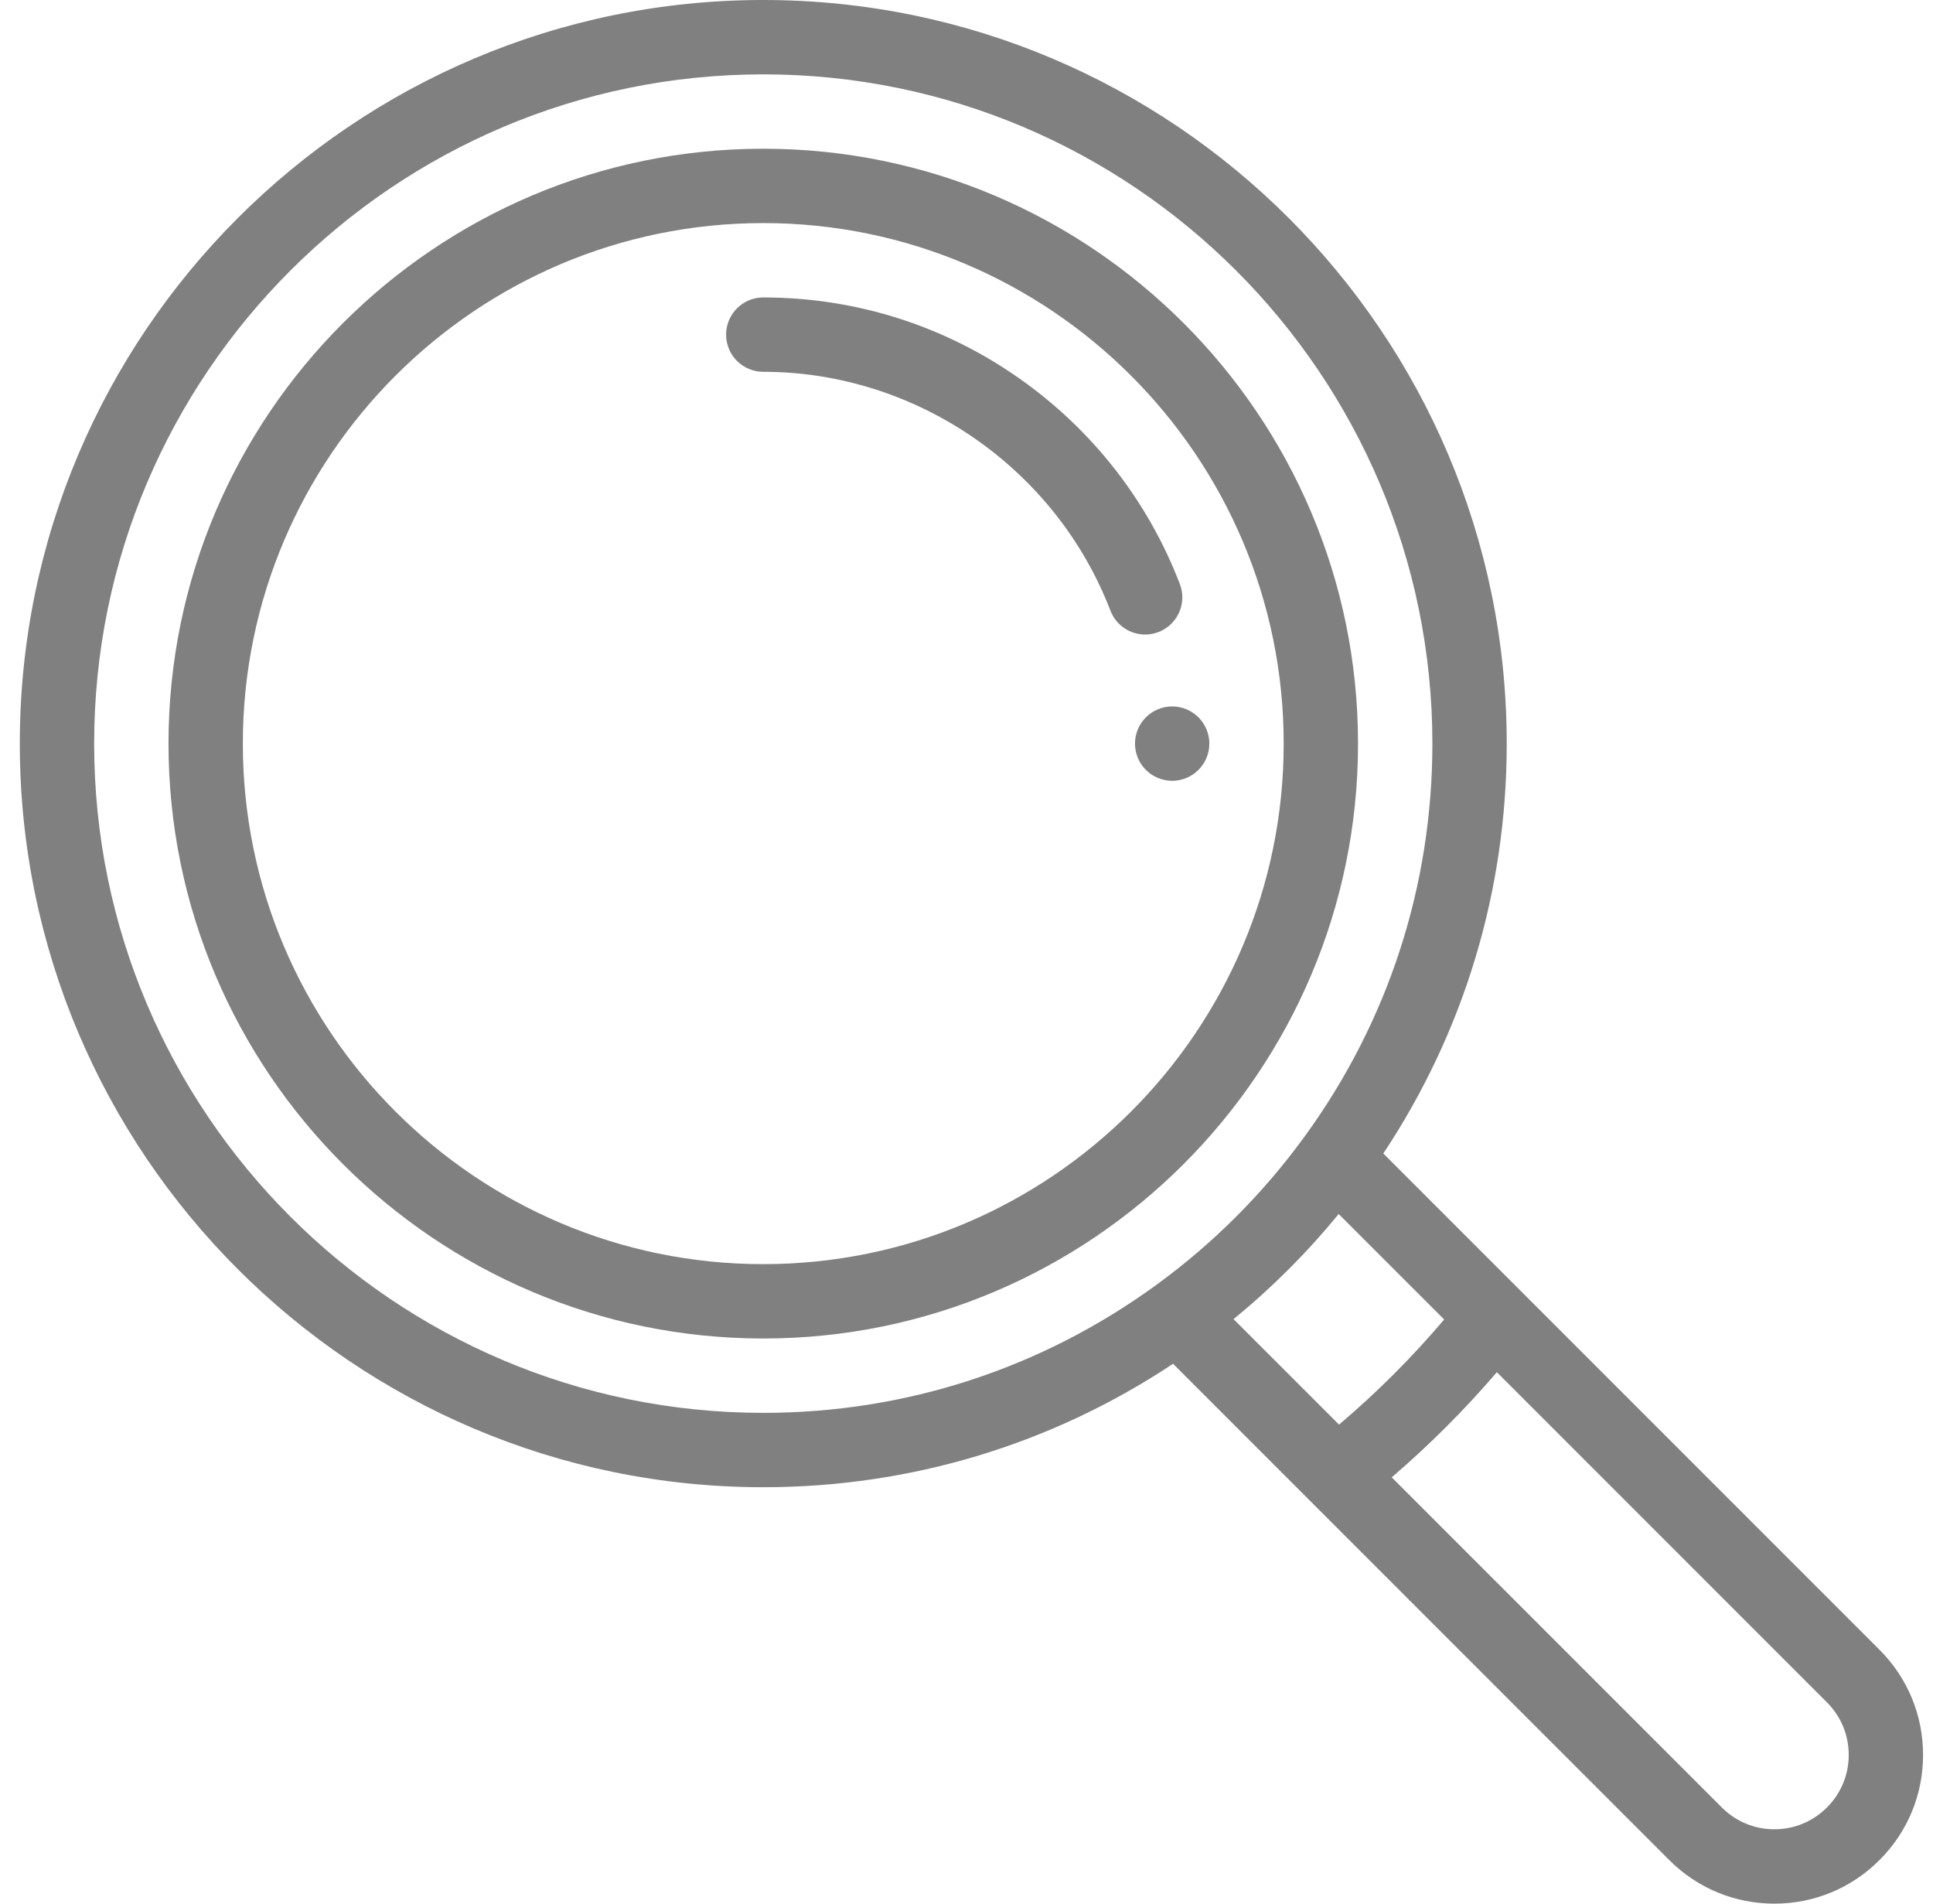 <svg xmlns="http://www.w3.org/2000/svg" width="65" height="64" viewBox="0 0 65 64" fill="none"><path d="M39.416 23.75C38.726 23.75 38.166 24.31 38.166 25C38.166 25.69 38.726 26.25 39.416 26.25C40.106 26.25 40.666 25.69 40.666 25C40.666 24.31 40.106 23.75 39.416 23.75Z" fill="#808080"></path><path d="M63.201 55.465L46.516 38.78C49.234 34.686 50.666 29.944 50.666 25C50.666 11.215 39.451 0 25.666 0C11.881 0 0.666 11.215 0.666 25C0.666 38.785 11.881 50 25.666 50C30.61 50 35.352 48.568 39.446 45.85L44.058 50.462C44.058 50.463 44.059 50.463 44.06 50.464L56.131 62.535C57.075 63.48 58.331 64 59.666 64C61.001 64 62.257 63.48 63.201 62.535C64.146 61.591 64.666 60.336 64.666 59C64.666 57.664 64.146 56.409 63.201 55.465ZM38.858 43.216C35 46.018 30.438 47.5 25.666 47.5C13.259 47.5 3.166 37.407 3.166 25C3.166 12.594 13.259 2.5 25.666 2.5C38.072 2.5 48.166 12.594 48.166 25C48.166 29.772 46.685 34.333 43.882 38.192C42.48 40.123 40.79 41.814 38.858 43.216ZM41.48 44.349C42.774 43.291 43.957 42.108 45.015 40.815L48.562 44.361C47.483 45.634 46.3 46.817 45.027 47.895L41.48 44.349ZM61.433 60.767C60.961 61.24 60.333 61.5 59.666 61.5C58.999 61.5 58.371 61.24 57.899 60.767L46.799 49.668C48.065 48.582 49.248 47.399 50.334 46.133L61.434 57.233C61.906 57.705 62.166 58.332 62.166 59C62.166 59.668 61.906 60.295 61.433 60.767Z" fill="#808080"></path><path d="M25.666 5C14.638 5 5.666 13.972 5.666 25C5.666 36.028 14.638 45 25.666 45C36.694 45 45.666 36.028 45.666 25C45.666 13.972 36.694 5 25.666 5ZM25.666 42.5C16.017 42.5 8.166 34.65 8.166 25C8.166 15.351 16.017 7.5 25.666 7.5C35.316 7.5 43.166 15.351 43.166 25C43.166 34.65 35.316 42.5 25.666 42.5Z" fill="#808080"></path><path d="M39.674 19.634C38.598 16.833 36.724 14.437 34.254 12.707C31.726 10.936 28.756 10 25.666 10C24.976 10 24.416 10.56 24.416 11.25C24.416 11.94 24.976 12.5 25.666 12.5C30.803 12.5 35.495 15.727 37.34 20.531C37.532 21.028 38.005 21.333 38.508 21.333C38.657 21.333 38.808 21.306 38.956 21.249C39.6 21.002 39.922 20.279 39.674 19.634Z" fill="#808080"></path></svg>